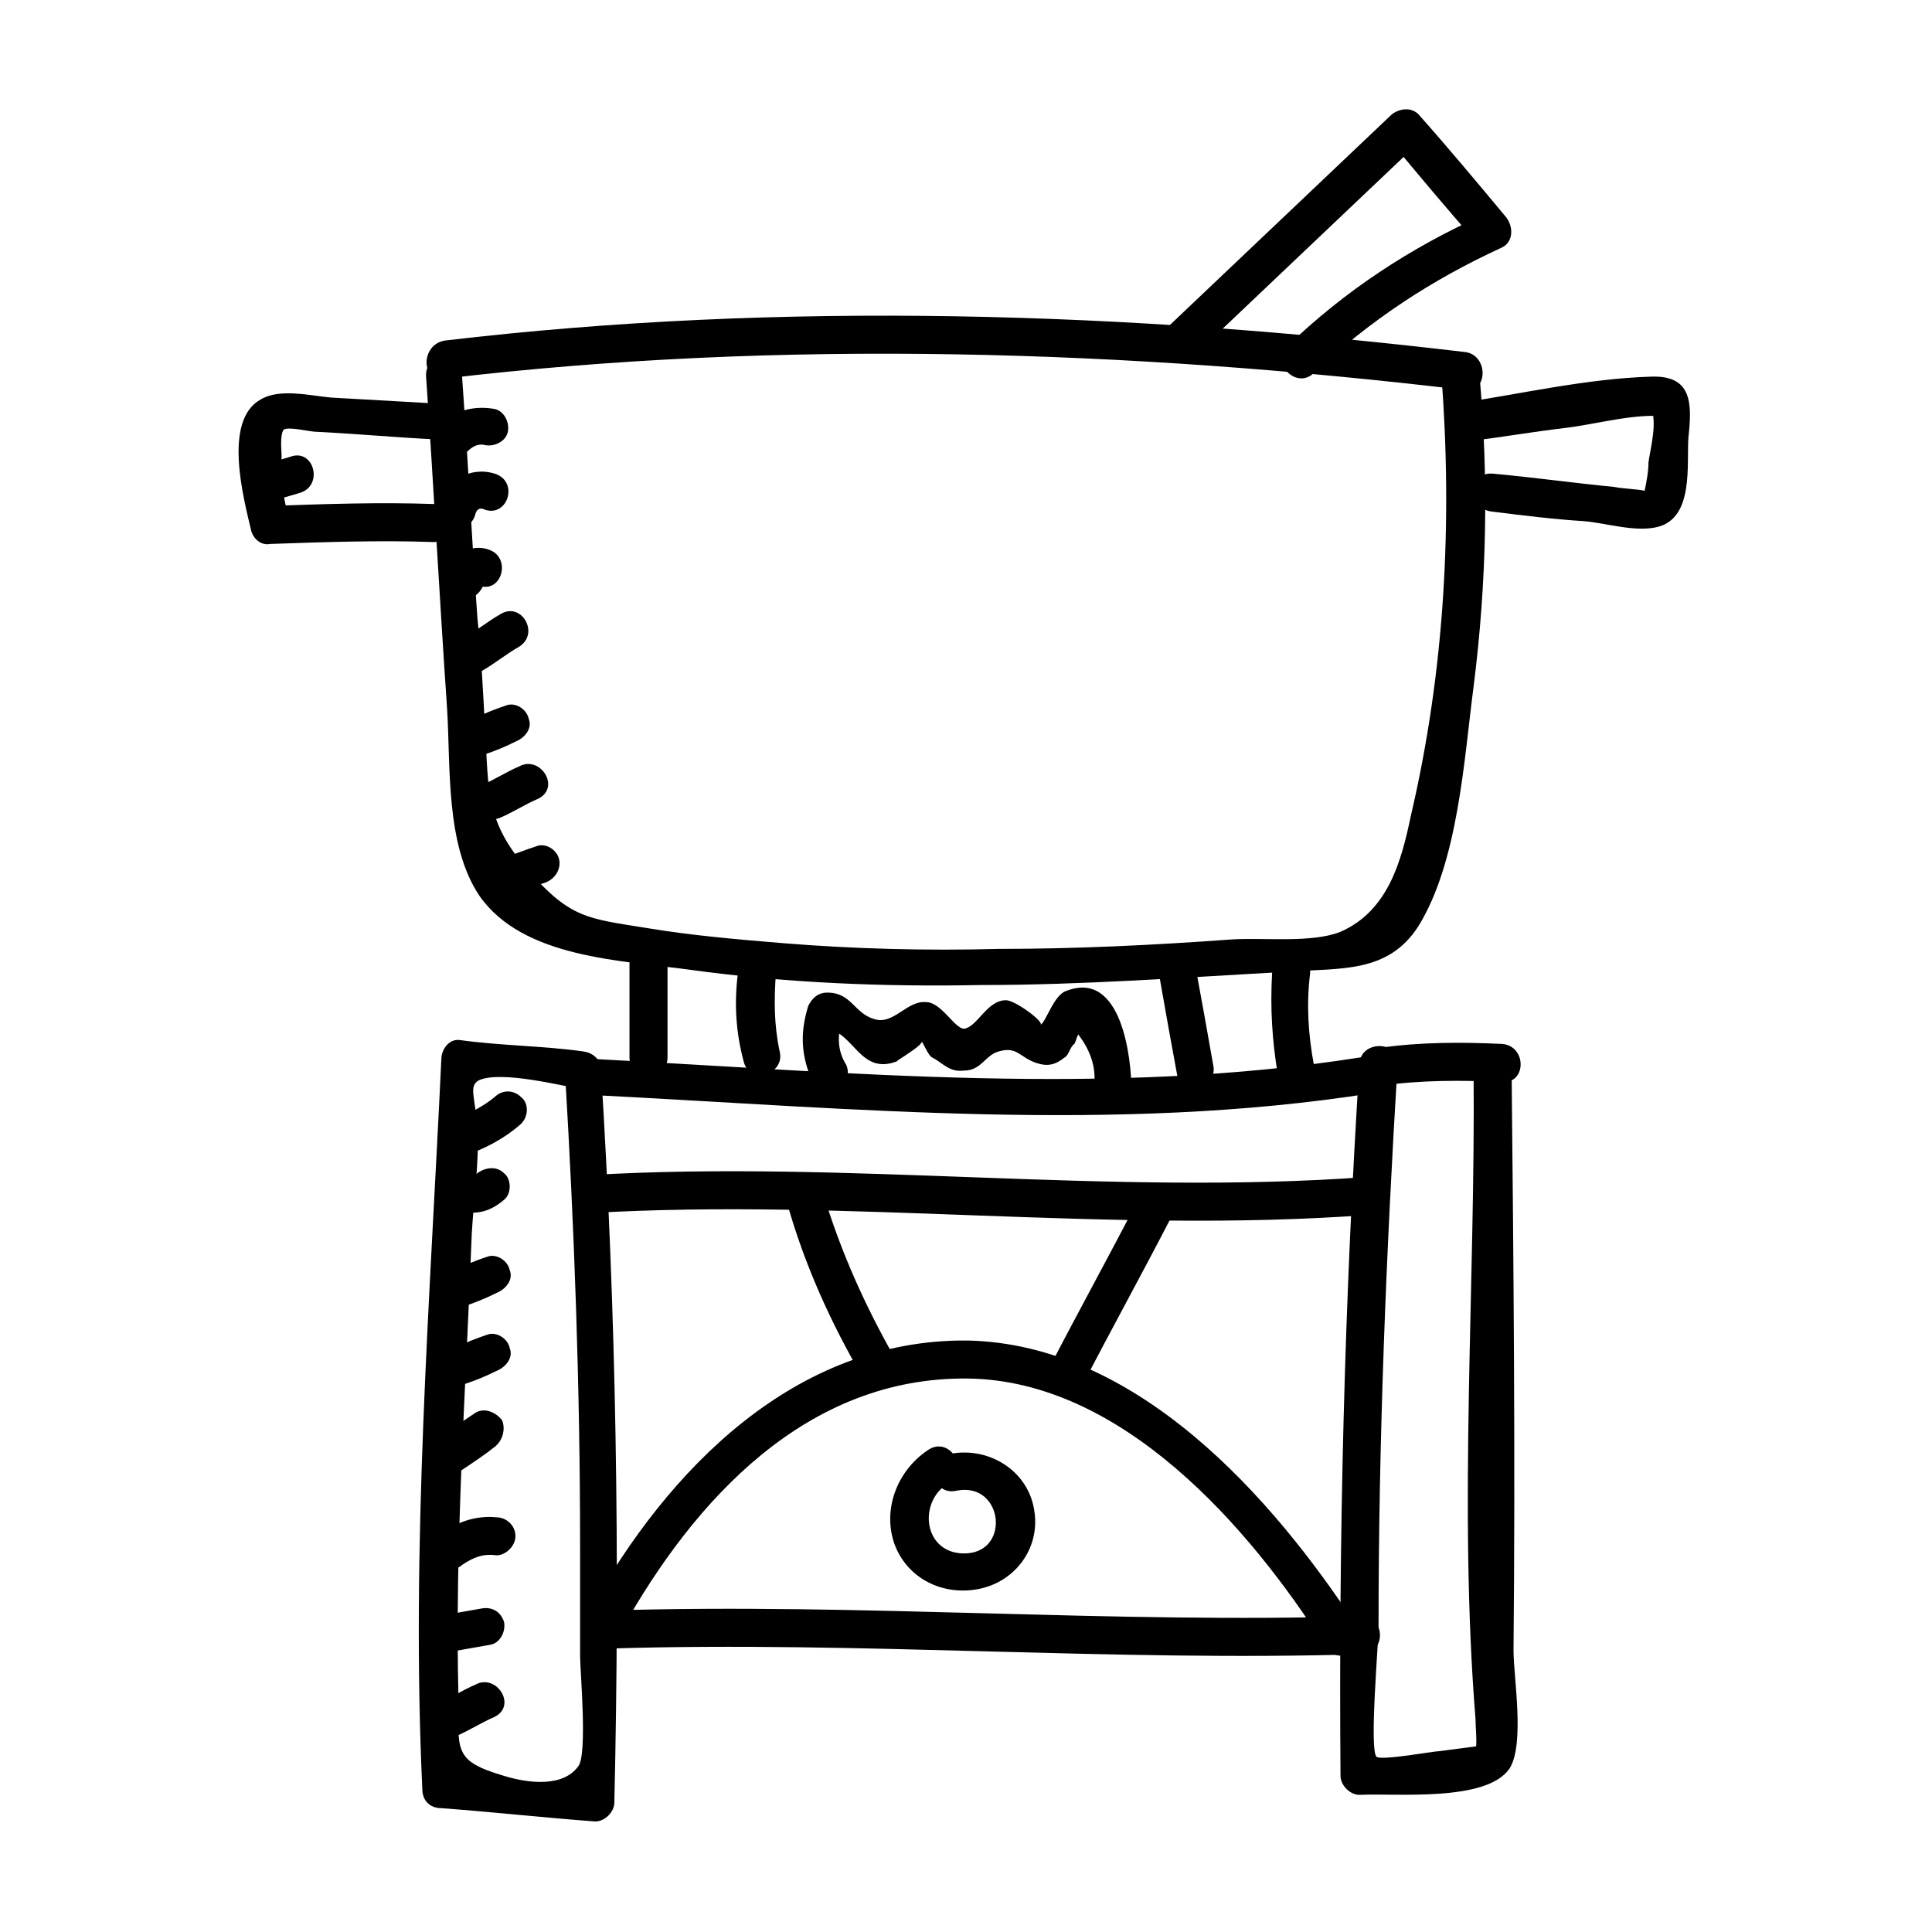 <?xml version="1.0" encoding="UTF-8"?>
<!-- The Best Svg Icon site in the world: iconSvg.co, Visit us! https://iconsvg.co -->
<svg fill="#000000" width="800px" height="800px" version="1.1" viewBox="144 144 512 512" xmlns="http://www.w3.org/2000/svg">
 <g>
  <path d="m256.92 243.82c2.016 29.223 3.527 58.441 5.543 87.664 1.008 15.617-0.504 36.273 8.566 49.879 11.586 16.625 37.785 17.129 55.922 19.648 25.695 3.527 51.387 4.535 77.082 4.031 27.207 0 53.906-2.016 81.113-3.527 14.105-1.008 26.703 0.504 34.762-12.09 10.578-17.129 12.09-44.336 14.609-63.48 3.527-27.711 4.031-55.418 1.512-83.129-0.504-6.551-10.578-6.551-10.078 0 3.023 39.297 1.008 78.594-8.062 117.39-2.519 12.09-6.047 25.191-18.641 30.73-7.559 3.023-20.152 1.512-28.719 2.016-20.656 1.512-41.312 2.519-61.969 2.519-19.145 0.504-38.289 0-56.93-1.512-12.09-1.008-24.184-2.016-36.273-4.031-15.617-2.519-20.152-2.519-31.234-15.113-11.586-13.098-10.578-21.16-11.586-37.785-0.504-9.574-1.008-19.648-2.016-29.223-1.512-21.16-2.519-42.32-4.031-63.48 0-7.051-10.074-7.051-9.57-0.504z"/>
  <path d="m261.95 244.32c89.176-10.578 180.87-7.559 270.04 3.023 6.551 1.008 6.551-9.574 0-10.078-89.176-10.578-180.36-13.602-270.04-3.023-6.547 1.012-6.547 11.086 0 10.078z"/>
  <path d="m460.46 238.28c19.648-18.641 39.801-37.785 59.449-56.426h-7.055c7.559 9.07 15.113 18.137 23.176 27.207 0.504-2.519 0.504-5.039 1.008-8.062-19.145 8.566-36.777 20.152-51.891 34.762-4.535 4.535 2.519 11.586 7.055 7.055 15.113-14.105 31.234-24.688 49.879-33.25 3.023-1.512 3.023-5.543 1.008-8.062-7.559-9.07-15.113-18.137-23.176-27.207-2.016-2.016-5.039-1.512-7.055 0-19.648 18.641-39.801 37.785-59.449 56.426-5.043 5.039 2.516 12.09 7.051 7.559z"/>
  <path d="m258.43 250.87c-9.07-0.504-18.137-1.008-26.703-1.512-5.543-0.504-13.602-2.519-18.641 0.504-10.078 5.543-4.535 26.199-2.519 34.762 0.504 2.016 2.519 4.031 5.039 3.527 14.609-0.504 28.719-1.008 43.328-0.504 6.551 0 6.551-10.078 0-10.078-14.609-0.504-28.719 0-43.328 0.504 1.512 1.008 3.023 2.519 5.039 3.527-1.512-5.543-2.519-10.578-2.016-16.625 0-1.512-0.504-5.543 0.504-7.055 1.008-1.008 7.055 0.504 8.566 0.504 10.578 0.504 21.16 1.512 31.738 2.016 5.539 1.008 5.539-9.066-1.008-9.57z"/>
  <path d="m533 260.95c8.566-1.008 17.129-2.519 25.695-3.527 8.566-1.008 18.641-4.031 27.207-3.023-1.512-1.008-3.023-1.512-4.535-2.519 2.016 3.527 0 11.082-0.504 14.609 0 2.519-0.504 5.039-1.008 7.559-2.519-0.504-5.543-0.504-8.062-1.008-10.578-1.008-21.16-2.519-32.242-3.527-6.551-0.504-6.551 9.574 0 10.078 8.062 1.008 16.121 2.016 24.184 2.519 6.047 0.504 13.602 3.023 19.648 1.512 9.574-2.519 7.559-16.625 8.062-23.68 1.008-9.07 1.008-16.625-10.078-16.121-16.625 0.504-34.258 4.535-50.883 7.055-6.551 1.512-3.531 11.082 2.516 10.074z"/>
  <path d="m310.82 398.99v25.191c0 6.551 10.078 6.551 10.078 0v-25.191c0-6.551-10.078-6.551-10.078 0z"/>
  <path d="m339.54 402.02c-1.008 8.062-0.504 15.617 1.512 23.176 1.512 6.551 11.082 3.527 9.574-2.519-1.512-7.055-1.512-13.602-1.008-20.656 1.004-6.047-9.07-6.047-10.078 0z"/>
  <path d="m451.39 403.52c1.512 8.566 3.023 17.129 4.535 25.191 1.008 6.551 11.082 3.527 9.574-2.519-1.512-8.566-3.023-17.129-4.535-25.191-1.008-6.547-10.582-4.027-9.574 2.519z"/>
  <path d="m481.11 402.02c-0.504 9.07 0 17.633 1.512 26.703 1.008 6.551 11.082 3.527 9.574-2.519-1.512-8.062-2.016-16.121-1.008-24.184 0.5-6.047-9.574-6.047-10.078 0z"/>
  <path d="m302.26 434.26c68.52 3.527 137.54 10.078 205.05-0.504 6.551-1.008 3.527-10.578-2.519-9.574-67.008 10.578-135.52 4.031-202.53 0.504-6.547-1.008-6.043 9.07 0 9.574z"/>
  <path d="m300.25 465.49c68.52-4.031 137.54 5.543 206.06 0.504 6.551-0.504 6.551-10.578 0-10.078-68.52 5.039-137.54-4.535-206.06-0.504-6.047 0.508-6.047 10.582 0 10.078z"/>
  <path d="m293.7 427.71c2.519 41.816 4.031 84.137 4.031 125.95v29.223c0 4.031 2.016 26.199-0.504 29.223-4.031 5.543-13.098 4.535-19.648 2.519-13.602-4.031-12.09-6.551-12.09-21.16-1.008-40.809 2.016-81.617 3.527-122.43 0.504-9.07 2.016-19.145 1.512-27.711-0.504-8.566-2.519-11.586 0.504-13.098 6.047-2.519 21.664 1.512 27.711 2.519 6.551 1.008 6.551-9.07 0-10.078-10.578-1.512-21.664-1.512-32.746-3.023-3.023-0.504-5.039 2.519-5.039 5.039-3.023 64.488-8.062 128.98-5.039 193.46 0 3.023 2.016 5.039 5.039 5.039 13.602 1.008 27.207 2.519 40.809 3.527 2.519 0 5.039-2.519 5.039-5.039 1.512-64.992 0.504-129.48-3.527-193.96-0.008-6.551-10.082-6.551-9.578-0.004z"/>
  <path d="m504.29 425.69c-4.031 62.977-5.543 125.95-5.039 188.93 0 2.519 2.519 5.039 5.039 5.039 9.574-0.504 33.754 2.016 39.801-7.055 4.031-6.551 1.008-24.184 1.008-31.234 0.504-51.387 0-102.78-0.504-153.66 0-6.551-10.078-6.551-10.078 0 0.504 56.93-4.031 115.37 0.504 171.8 0 2.016 0.504 6.551 0 8.566-0.504 2.519 0.504 2.016 2.016-1.512-4.031 0.504-7.559 1.008-11.586 1.512-1.512 0-15.113 2.519-16.625 1.512-2.016-1.512 0.504-30.23 0.504-34.258 0-49.879 2.016-99.25 5.039-149.13 0.504-6.555-9.574-6.555-10.078-0.512z"/>
  <path d="m509.83 431.74c10.578-1.512 21.16-1.512 32.242-1.008 6.551 0.504 6.551-9.574 0-10.078-10.578-0.504-21.664-0.504-32.242 1.008-6.547 1.012-6.547 11.086 0 10.078z"/>
  <path d="m305.79 580.87c66.504-2.016 132.5 3.527 199 1.512 6.551 0 6.551-10.078 0-10.078-66.504 2.016-132.5-3.527-199-1.512-6.547 0.504-6.547 10.582 0 10.078z"/>
  <path d="m308.81 575.83c19.145-34.258 48.871-67.008 91.691-66.504 40.809 0.504 74.562 39.297 94.715 71.039 3.527 5.543 12.09 0.504 8.566-5.039-22.668-34.762-58.441-75.066-103.28-76.074-45.848-0.504-79.602 34.258-100.26 71.539-3.527 6.047 5.035 11.086 8.562 5.039z"/>
  <path d="m390.43 527.96c-8.062 5.039-12.594 15.113-9.574 24.688 3.023 9.07 12.09 14.105 21.664 12.594 10.078-1.512 17.129-10.578 15.617-20.656-1.512-11.082-12.594-17.633-23.176-15.113-6.551 1.512-3.527 11.082 2.519 9.574 12.594-2.519 14.609 17.129 1.512 16.625-10.578-0.504-11.586-14.105-3.527-18.641 5.547-3.527 0.508-12.094-5.035-9.07z"/>
  <path d="m352.64 462.98c4.535 16.121 11.586 31.738 20.152 46.352 3.527 5.543 12.09 0.504 8.566-5.039-8.062-14.105-14.609-28.719-19.145-43.832-1.512-6.551-11.59-4.031-9.574 2.519z"/>
  <path d="m430.73 511.34c7.559-14.609 15.617-29.223 23.176-43.832 3.023-5.543-5.543-10.578-8.566-5.039-7.559 14.609-15.617 29.223-23.176 43.832-3.523 5.543 5.543 10.582 8.566 5.039z"/>
  <path d="m368.26 426.2c-2.519-4.031-2.519-8.566-0.504-13.098-1.512 1.008-3.023 2.519-5.039 3.527 7.559 0.504 9.07 12.594 19.145 8.566-1.512 0.504 8.566-5.039 6.047-5.543 0.504 0 2.016 4.031 3.023 4.535 3.023 1.512 4.535 4.031 8.566 3.527 4.535 0 5.543-4.031 9.07-5.039 5.039-1.512 5.543 1.512 10.078 3.023 3.023 1.008 5.039 0.504 7.559-1.512 1.008-0.504 1.512-3.023 2.519-3.527 0.504-1.008 0.504-1.512 1.008-2.519 3.527 4.535 5.039 9.574 4.031 14.609 0 6.551 10.078 6.551 10.078 0 0-8.062-2.519-31.738-17.129-26.199-3.527 1.008-5.543 8.566-7.055 9.07 1.512-0.504-6.551-6.551-9.07-6.551-5.039 0-7.559 7.055-11.082 7.559-2.519 0-6.047-7.055-10.078-7.055-5.039-0.504-8.566 6.047-13.602 4.535-5.543-1.512-6.047-7.055-12.594-7.055-2.519 0-4.031 1.512-5.039 3.527-2.016 6.551-2.016 12.09 0.504 18.641 2.512 5.543 12.082 3.023 9.562-3.023z"/>
  <path d="m267.5 263.97c1.512-1.512 3.023-2.519 5.039-2.016 2.519 0.504 5.543-1.008 6.047-3.527 0.504-2.519-1.008-5.543-3.527-6.047-5.543-1.008-11.082 0.504-15.113 4.535-4.031 4.535 3.019 11.59 7.555 7.055z"/>
  <path d="m270.02 280.09c0.504-1.512 1.512-1.512 2.519-1.008 6.047 2.016 9.07-7.559 2.519-9.574-6.551-2.016-13.098 2.016-15.113 8.062-1.512 6.547 8.562 9.066 10.074 2.519z"/>
  <path d="m272.54 297.73c0 0.504-0.504 2.016-1.512 1.512 6.047 2.016 8.566-7.559 2.519-9.574-5.543-2.016-11.082 2.519-11.586 8.062-0.504 2.519 2.519 5.039 5.039 5.039 3.019-0.004 5.035-2.519 5.539-5.039z"/>
  <path d="m271.53 321.91c3.527-2.016 6.551-4.535 10.078-6.551 5.543-3.527 0.504-12.09-5.039-8.566-3.527 2.016-6.551 4.535-10.078 6.551-5.543 3.531-0.504 12.094 5.039 8.566z"/>
  <path d="m272.03 344.07c3.023-1.008 5.543-2.016 8.566-3.527 2.519-1.008 4.535-3.527 3.527-6.047-0.504-2.519-3.527-4.535-6.047-3.527-3.023 1.008-5.543 2.016-8.566 3.527-2.519 1.008-4.535 3.527-3.527 6.047 0.504 2.519 3.527 4.535 6.047 3.527z"/>
  <path d="m276.57 360.7c3.527-1.512 6.551-3.527 10.078-5.039 6.047-3.023 0.504-11.586-5.039-8.566-3.527 1.512-6.551 3.527-10.078 5.039-6.047 2.519-1.008 11.082 5.039 8.566z"/>
  <path d="m280.09 380.86c3.023-1.008 5.543-2.016 8.566-3.023 2.519-1.008 4.031-3.527 3.527-6.047-0.504-2.519-3.527-4.535-6.047-3.527-3.023 1.008-5.543 2.016-8.566 3.023-2.519 1.008-4.031 3.527-3.527 6.047s3.527 4.535 6.047 3.527z"/>
  <path d="m266.99 450.38c5.543-2.016 10.578-4.535 15.113-8.566 2.016-2.016 2.016-5.543 0-7.055-2.016-2.016-5.039-2.016-7.055 0-3.023 2.519-7.055 4.535-11.082 6.047-5.539 2.019-3.023 11.59 3.023 9.574z"/>
  <path d="m265.98 464.99c4.535 1.008 8.062 0 11.586-3.023 2.016-1.512 2.016-5.543 0-7.055-2.016-2.016-5.039-1.512-7.055 0-0.5 0.508-1.508 0.508-2.012 0.508-6.047-1.512-9.066 8.562-2.519 9.57z"/>
  <path d="m266.99 490.18c3.023-1.008 5.543-2.016 8.566-3.527 2.519-1.008 4.535-3.527 3.527-6.047-0.504-2.519-3.527-4.535-6.047-3.527-3.023 1.008-5.543 2.016-8.566 3.527-2.519 1.008-4.535 3.527-3.527 6.047 0.504 2.519 3.527 4.535 6.047 3.527z"/>
  <path d="m266.99 510.84c3.023-1.008 5.543-2.016 8.566-3.527 2.519-1.008 4.535-3.527 3.527-6.047-0.504-2.519-3.527-4.535-6.047-3.527-3.023 1.008-5.543 2.016-8.566 3.527-2.519 1.008-4.535 3.527-3.527 6.047 0.504 2.016 3.527 4.535 6.047 3.527z"/>
  <path d="m266.49 533.51c3.023-2.016 6.047-4.031 8.566-6.047 2.016-1.512 3.023-4.535 2.016-7.055-1.512-2.016-4.535-3.527-7.055-2.016-3.023 2.016-6.047 4.031-8.566 6.047-2.016 1.512-3.023 4.535-2.016 7.055 1.512 2.519 4.535 3.527 7.055 2.016z"/>
  <path d="m266.49 558.7c3.023-2.016 5.543-3.023 9.07-2.519 2.519 0 5.039-2.519 5.039-5.039 0-3.023-2.519-5.039-5.039-5.039-5.039-0.504-10.078 1.008-14.105 4.031-2.016 1.512-3.527 4.535-2.016 7.055 1.508 2.016 5.035 3.527 7.051 1.512z"/>
  <path d="m265.48 581.37c3.023-0.504 5.543-1.008 8.566-1.512 2.519-0.504 4.031-3.527 3.527-6.047-1.008-3.023-3.527-4.031-6.047-3.527-3.023 0.504-5.543 1.008-8.566 1.512-2.519 0.504-4.031 3.527-3.527 6.047 0.508 2.519 3.023 4.031 6.047 3.527z"/>
  <path d="m264.98 604.04c3.527-1.512 6.551-3.527 10.078-5.039 6.047-3.023 0.504-11.586-5.039-8.566-3.527 1.512-6.551 3.527-10.078 5.039-6.043 3.023-1.004 11.586 5.039 8.566z"/>
  <path d="m218.63 276.06c1.512-0.504 3.527-1.008 5.039-1.512 6.047-2.016 3.527-11.586-2.519-9.574-1.512 0.504-3.527 1.008-5.039 1.512-6.551 2.016-4.031 11.59 2.519 9.574z"/>
 </g>
</svg>